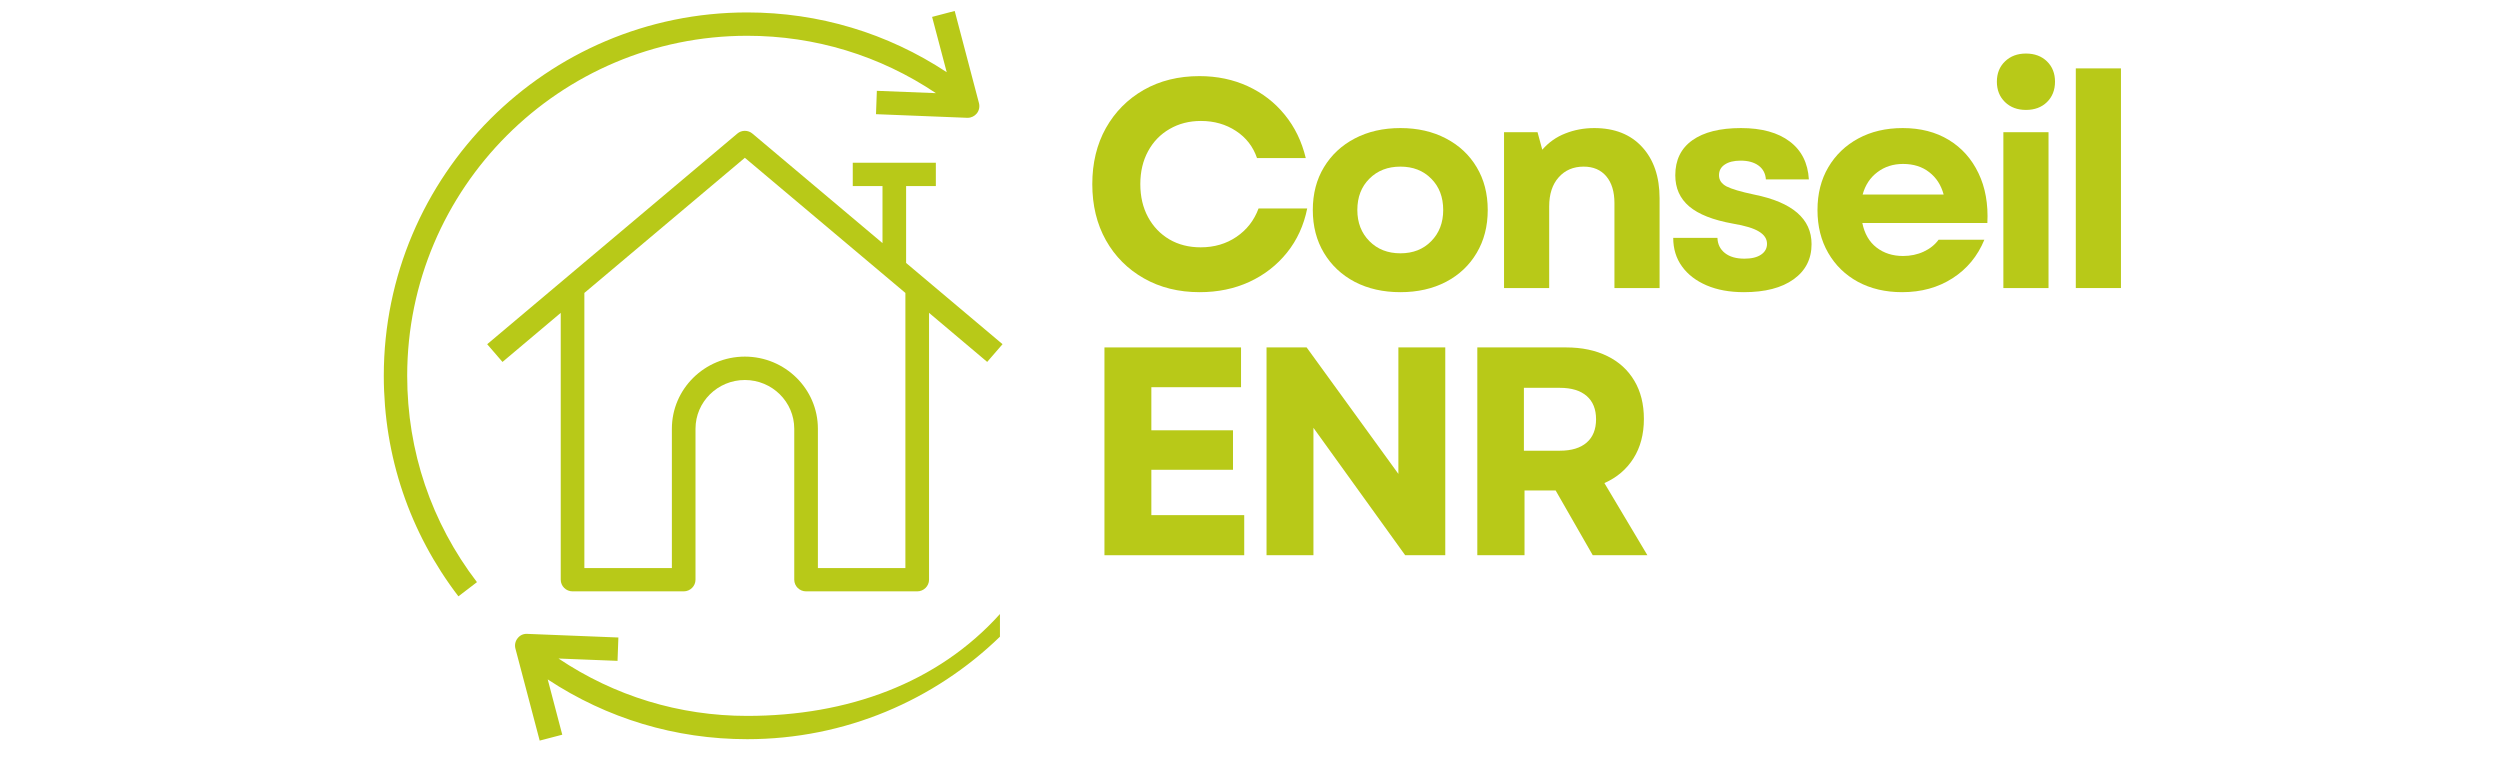 <svg width="228" height="69" viewBox="0 0 228 69" fill="none" xmlns="http://www.w3.org/2000/svg">
<path d="M91.195 58.067V56C85.516 62.314 77.287 65.29 68.145 65.29C61.938 65.29 56.037 63.475 50.937 60.058L56.319 60.27L56.396 58.14L48.079 57.809C47.71 57.792 47.416 57.943 47.207 58.209C46.995 58.472 46.92 58.817 47.005 59.144L49.219 67.543L51.278 67.005L49.952 61.962C55.36 65.529 61.597 67.414 68.147 67.414C77.095 67.414 85.226 63.85 91.195 58.067Z" fill="#B8C918"/>
<path d="M68.143 3.263C74.35 3.263 80.256 5.075 85.356 8.495L79.969 8.283L79.891 10.413L88.213 10.744C88.228 10.744 88.237 10.744 88.253 10.744C88.575 10.744 88.881 10.594 89.085 10.344C89.297 10.079 89.365 9.736 89.283 9.409L87.069 1L85.008 1.541L86.34 6.584C80.932 3.021 74.69 1.134 68.14 1.134C49.87 1.134 35.002 15.997 35.002 34.27C35.002 41.607 37.355 48.561 41.806 54.385L43.498 53.092C39.334 47.647 37.136 41.142 37.136 34.27C37.136 17.174 51.042 3.263 68.143 3.263Z" fill="#B8C918"/>
<path d="M51.139 52.869C51.139 53.455 51.622 53.932 52.217 53.932H62.353C62.943 53.932 63.43 53.455 63.43 52.869V39.101C63.43 36.649 65.45 34.656 67.931 34.656C70.417 34.656 72.436 36.649 72.436 39.101V52.869C72.436 53.455 72.917 53.932 73.514 53.932H83.65C84.24 53.932 84.728 53.455 84.728 52.869V28.531L90.032 33.006L91.431 31.389L82.637 23.982V16.967H85.349V14.841H77.772V16.967H80.484V22.17L68.628 12.189C68.233 11.846 67.631 11.846 67.236 12.189L44.431 31.392L45.827 33.009L51.139 28.533V52.869ZM67.931 14.39L82.572 26.716V51.805H74.592V39.099C74.592 35.473 71.604 32.523 67.931 32.523C64.263 32.523 61.275 35.473 61.275 39.099V51.805H53.294V26.716L67.931 14.39Z" fill="#B8C918"/>
<path d="M109.412 26.646C107.499 26.646 105.805 26.228 104.326 25.386C102.846 24.547 101.689 23.389 100.857 21.908C100.03 20.43 99.617 18.726 99.617 16.794C99.617 14.864 100.03 13.16 100.857 11.68C101.689 10.201 102.841 9.043 104.307 8.201C105.779 7.362 107.476 6.942 109.393 6.942C110.996 6.942 112.467 7.25 113.802 7.863C115.137 8.479 116.258 9.346 117.168 10.467C118.082 11.583 118.721 12.899 119.086 14.415H114.639C114.282 13.37 113.642 12.545 112.721 11.943C111.8 11.337 110.733 11.031 109.525 11.031C108.458 11.031 107.506 11.276 106.667 11.764C105.826 12.248 105.172 12.925 104.702 13.795C104.232 14.66 103.997 15.661 103.997 16.794C103.997 17.929 104.232 18.933 104.702 19.802C105.172 20.667 105.821 21.344 106.648 21.833C107.48 22.317 108.43 22.556 109.497 22.556C110.742 22.556 111.833 22.237 112.768 21.598C113.708 20.958 114.378 20.098 114.78 19.012H119.217C118.909 20.549 118.296 21.889 117.375 23.036C116.453 24.183 115.309 25.074 113.943 25.706C112.583 26.331 111.071 26.646 109.412 26.646Z" fill="#B8C918"/>
<path d="M127.719 26.646C126.144 26.646 124.758 26.331 123.554 25.706C122.356 25.074 121.42 24.192 120.743 23.064C120.067 21.936 119.728 20.634 119.728 19.154C119.728 17.668 120.067 16.369 120.743 15.252C121.42 14.131 122.356 13.257 123.554 12.629C124.758 11.997 126.144 11.68 127.719 11.68C129.284 11.68 130.671 11.997 131.874 12.629C133.077 13.257 134.01 14.131 134.675 15.252C135.345 16.369 135.681 17.668 135.681 19.154C135.681 20.634 135.345 21.936 134.675 23.064C134.01 24.192 133.077 25.074 131.874 25.706C130.671 26.331 129.284 26.646 127.719 26.646ZM123.789 19.154C123.789 20.307 124.156 21.255 124.889 21.992C125.622 22.733 126.565 23.102 127.719 23.102C128.87 23.102 129.808 22.733 130.53 21.992C131.256 21.255 131.62 20.307 131.62 19.154C131.62 17.976 131.256 17.024 130.53 16.296C129.808 15.562 128.87 15.196 127.719 15.196C126.565 15.196 125.622 15.562 124.889 16.296C124.156 17.024 123.789 17.976 123.789 19.154Z" fill="#B8C918"/>
<path d="M137.168 26.27V12.056H140.223L140.656 13.654C141.239 12.984 141.939 12.488 142.762 12.169C143.582 11.844 144.459 11.68 145.394 11.68C147.255 11.68 148.712 12.258 149.765 13.41C150.823 14.563 151.354 16.124 151.354 18.091V26.27H147.237V18.524C147.237 17.478 146.987 16.662 146.494 16.079C145.998 15.492 145.309 15.196 144.426 15.196C143.486 15.196 142.726 15.522 142.151 16.173C141.573 16.82 141.286 17.703 141.286 18.824V26.27H137.168Z" fill="#B8C918"/>
<path d="M159.047 26.646C157.742 26.646 156.607 26.439 155.644 26.026C154.678 25.612 153.928 25.036 153.397 24.296C152.863 23.558 152.598 22.688 152.598 21.692H156.631C156.649 22.27 156.875 22.73 157.307 23.074C157.74 23.419 158.335 23.591 159.094 23.591C159.745 23.591 160.25 23.468 160.607 23.224C160.969 22.98 161.152 22.651 161.152 22.237C161.152 21.786 160.908 21.414 160.419 21.118C159.935 20.817 159.143 20.578 158.041 20.394C156.236 20.07 154.906 19.546 154.055 18.824C153.209 18.105 152.786 17.158 152.786 15.985C152.786 14.594 153.305 13.529 154.346 12.789C155.385 12.051 156.861 11.68 158.774 11.68C160.666 11.68 162.149 12.089 163.221 12.902C164.297 13.71 164.88 14.864 164.969 16.361H161.049C161.011 15.823 160.788 15.402 160.382 15.102C159.973 14.801 159.427 14.65 158.746 14.65C158.13 14.65 157.648 14.77 157.298 15.008C156.946 15.24 156.772 15.567 156.772 15.985C156.772 16.418 157 16.756 157.458 17.001C157.921 17.24 158.758 17.487 159.968 17.743C163.465 18.446 165.214 19.953 165.214 22.265C165.214 23.619 164.668 24.688 163.578 25.471C162.487 26.256 160.976 26.646 159.047 26.646Z" fill="#B8C918"/>
<path d="M173.473 26.646C171.954 26.646 170.615 26.331 169.449 25.706C168.288 25.074 167.383 24.192 166.732 23.064C166.079 21.936 165.755 20.634 165.755 19.154C165.755 17.668 166.084 16.369 166.742 15.252C167.404 14.131 168.316 13.257 169.477 12.629C170.643 11.997 171.992 11.68 173.529 11.68C175.151 11.68 176.551 12.042 177.731 12.761C178.916 13.482 179.818 14.495 180.439 15.797C181.064 17.095 181.334 18.608 181.247 20.338H169.844C170.044 21.316 170.476 22.063 171.141 22.575C171.811 23.09 172.617 23.346 173.557 23.346C174.239 23.346 174.866 23.215 175.437 22.951C176.006 22.688 176.462 22.326 176.801 21.861H180.975C180.359 23.36 179.391 24.531 178.07 25.377C176.754 26.223 175.221 26.646 173.473 26.646ZM169.872 17.743H177.261C177.029 16.878 176.589 16.199 175.945 15.703C175.306 15.203 174.509 14.951 173.557 14.951C172.655 14.951 171.875 15.203 171.217 15.703C170.558 16.199 170.11 16.878 169.872 17.743Z" fill="#B8C918"/>
<path d="M182.707 26.27V12.056H186.825V26.27H182.707ZM182.115 7.449C182.115 6.693 182.362 6.075 182.858 5.598C183.351 5.123 183.988 4.883 184.766 4.883C185.556 4.883 186.195 5.123 186.684 5.598C187.173 6.075 187.417 6.693 187.417 7.449C187.417 8.209 187.173 8.829 186.684 9.311C186.195 9.788 185.556 10.025 184.766 10.025C183.988 10.025 183.351 9.788 182.858 9.311C182.362 8.829 182.115 8.209 182.115 7.449Z" fill="#B8C918"/>
<path d="M189.313 26.27V6.237H193.431V26.27H189.313Z" fill="#B8C918"/>
<path d="M100.726 50.637V31.685H113.182V35.313H105.003V39.243H112.449V42.844H105.003V46.98H113.473V50.637H100.726Z" fill="#B8C918"/>
<path d="M115.508 50.637V31.685H119.165L127.532 43.22V31.685H131.809V50.637H128.153L119.786 39.017V50.637H115.508Z" fill="#B8C918"/>
<path d="M134.731 50.637V31.685H142.825C144.266 31.685 145.519 31.948 146.586 32.474C147.65 32.996 148.471 33.744 149.049 34.721C149.632 35.694 149.923 36.855 149.923 38.209C149.923 39.6 149.606 40.799 148.973 41.8C148.339 42.804 147.455 43.556 146.322 44.056L150.243 50.637H145.26L141.876 44.733H139.037V50.637H134.731ZM138.98 41.104H142.261C143.319 41.104 144.134 40.858 144.705 40.362C145.274 39.868 145.561 39.158 145.561 38.237C145.561 37.316 145.274 36.608 144.705 36.113C144.134 35.619 143.319 35.37 142.261 35.37H138.98V41.104Z" fill="#B8C918"/>
</svg>
